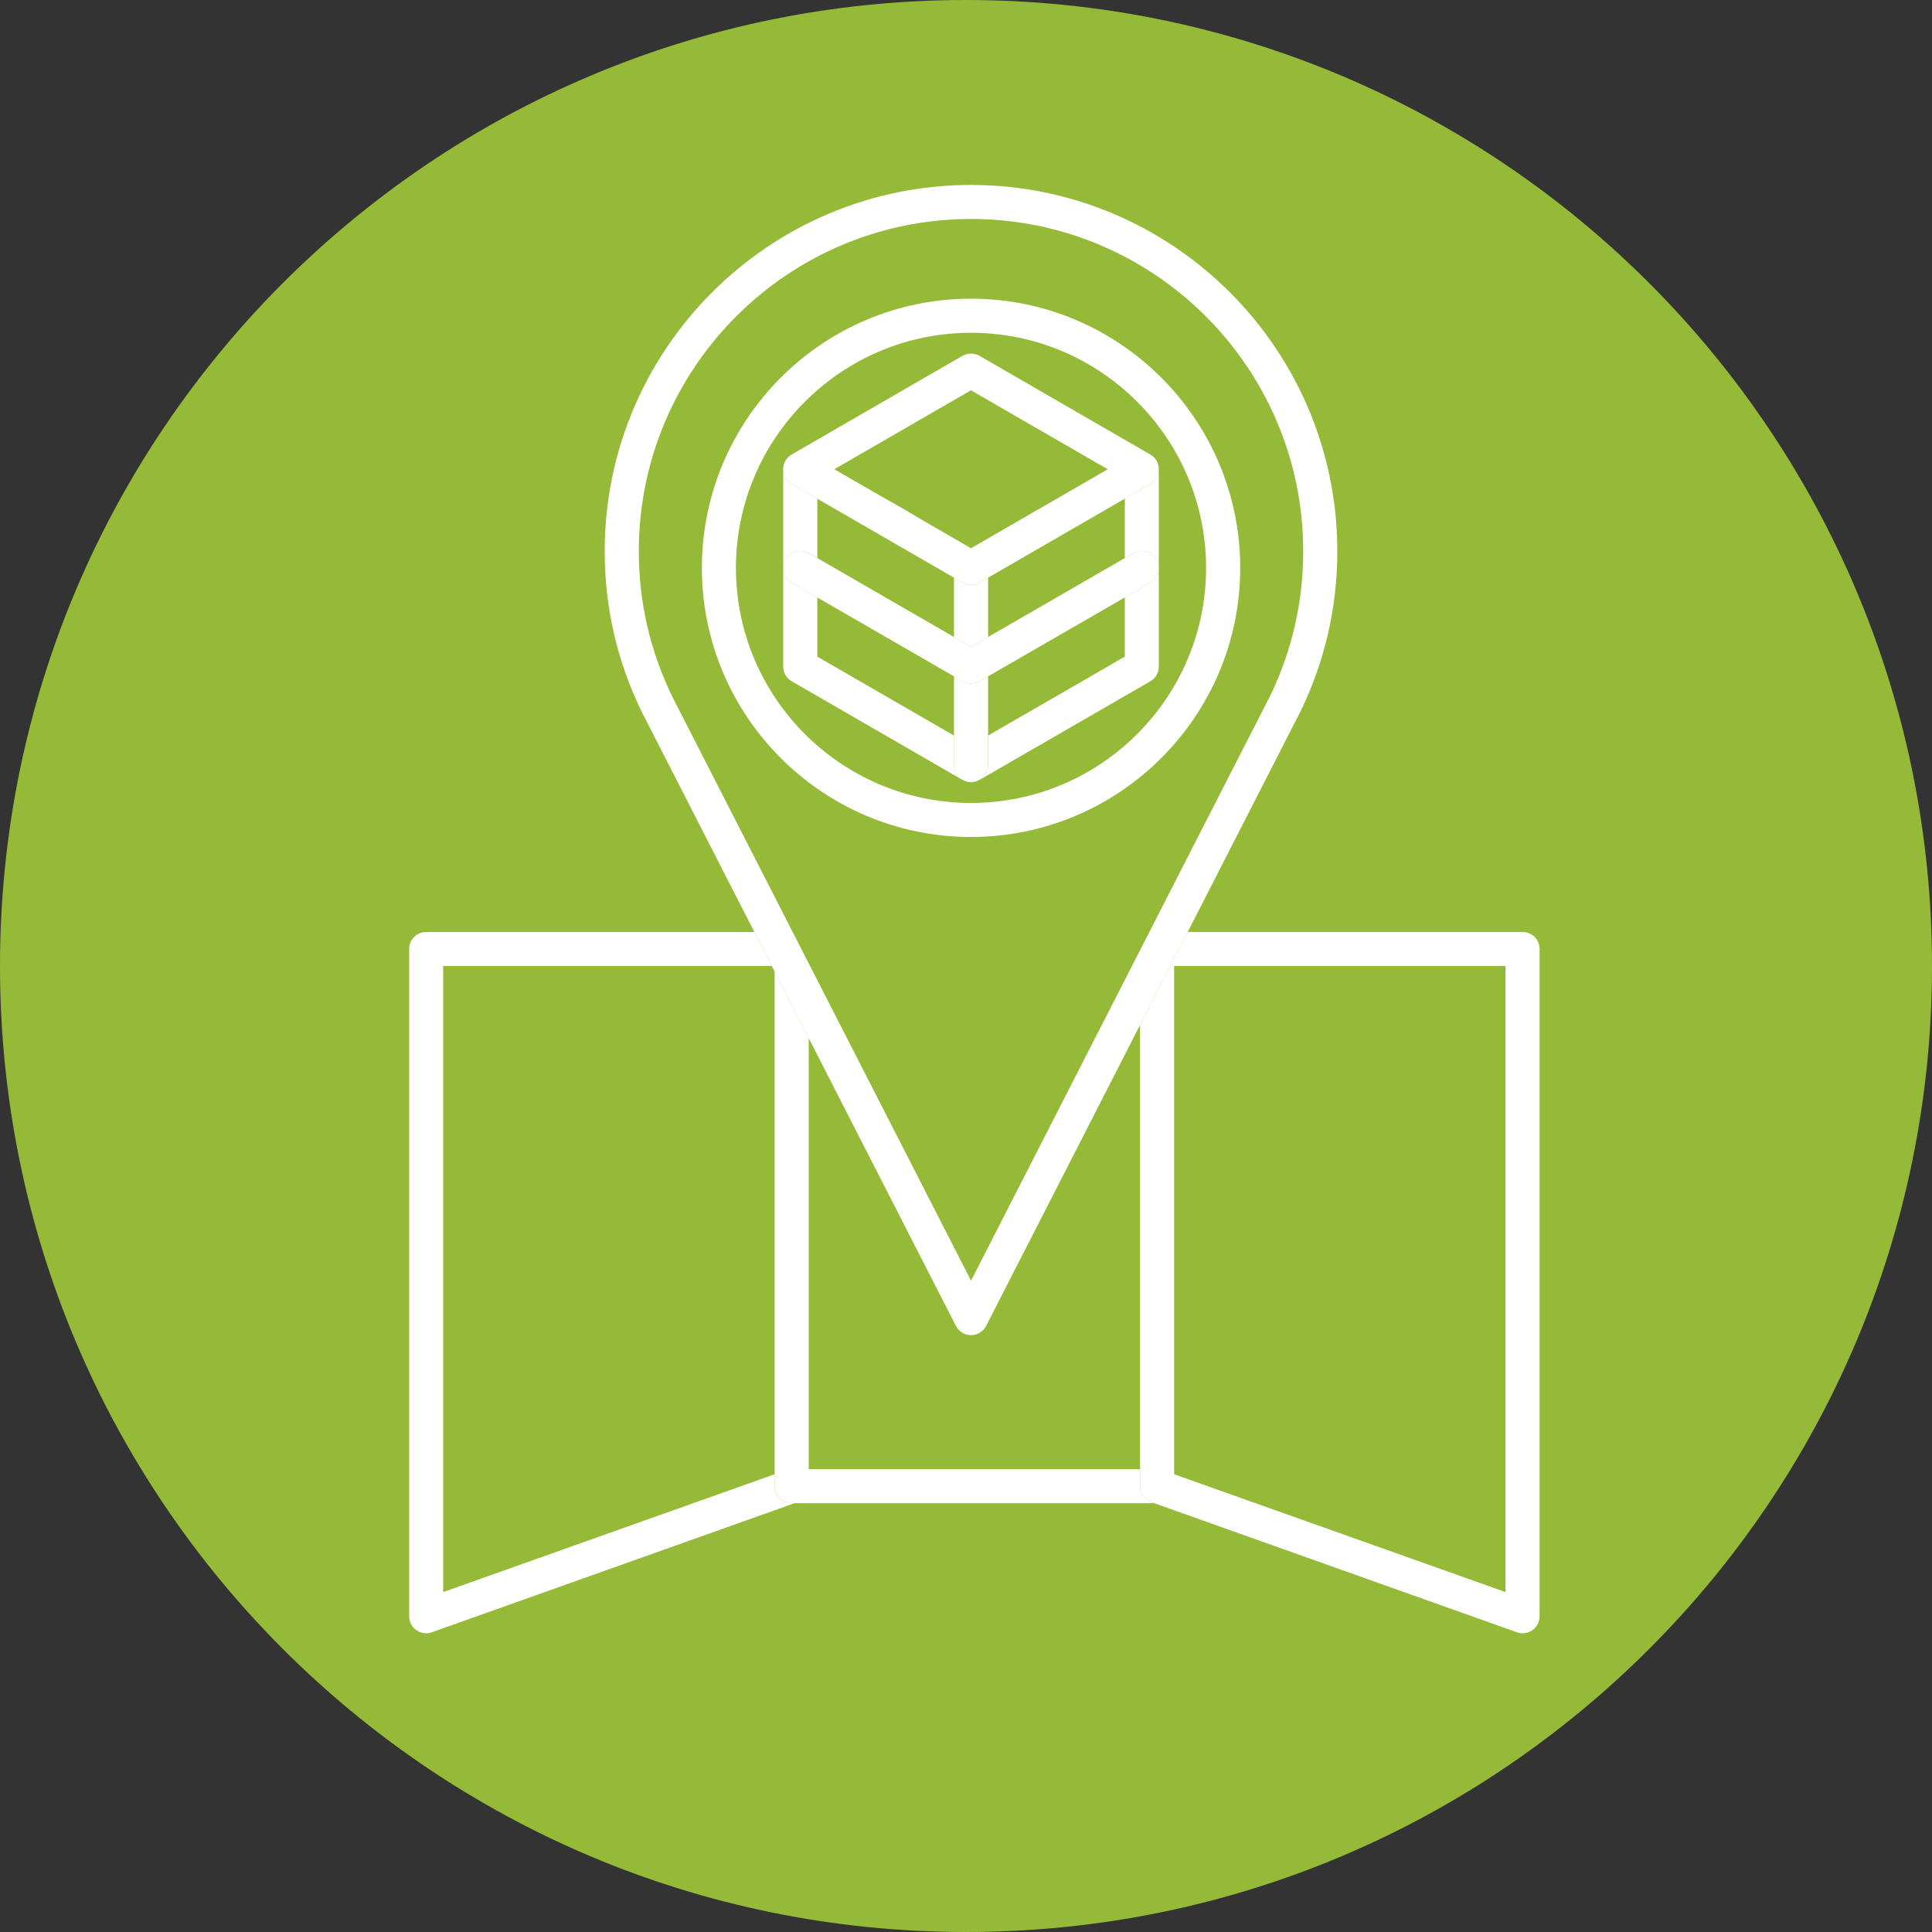 <?xml version="1.0" encoding="UTF-8"?><svg xmlns="http://www.w3.org/2000/svg" viewBox="0 0 657.78 657.78"><rect x="0" y="0" width="657.78" height="657.78" fill="#333333" stroke="none"/><defs><style>.c{fill:#fff;}.d{fill:#95ba38;}</style></defs><g id="a"><path class="d" d="M657.78,328.89c0,181.61-147.23,328.89-328.89,328.89S0,510.5,0,328.89,147.26,0,328.89,0s328.89,147.26,328.89,328.89Z"/></g><g id="b"><path class="c" d="M139.31,323.07v227.2c0,1.9.92,3.64,2.44,4.75,1,.71,2.17,1.06,3.35,1.06.65,0,1.32-.13,1.94-.35l123.49-43.95h-1.02c-3.19,0-5.79-2.56-5.79-5.79v-4.06l-112.84,40.12v-213.16h111.87l-5.92-11.58h-111.74c-3.19,0-5.79,2.56-5.79,5.77Z"/><path class="c" d="M388.15,505.99v-5.79h-112.81v-146.77l-11.6-22.66v175.22c0,3.23,2.6,5.79,5.79,5.79h123.44l-.95-.31c-2.31-.82-3.86-3-3.86-5.48Z"/><path class="c" d="M388.15,348.98v157.01c0,2.48,1.55,4.67,3.86,5.48l.95.31,123.49,43.95c.62.22,1.28.35,1.92.35,1.18,0,2.36-.35,3.36-1.06,1.53-1.11,2.45-2.85,2.45-4.75v-227.2c0-3.2-2.59-5.77-5.81-5.77h-114.01l-16.22,31.67ZM399.75,328.89h112.82v213.16l-112.82-40.12v-173.04Z"/><path class="c" d="M262.77,328.89l.96,1.88,11.6,22.66,50.11,97.96c.97,1.95,2.98,3.18,5.16,3.18s4.17-1.24,5.16-3.18l52.38-102.4,16.22-31.67,38.46-75.19c8.27-17.07,12.49-35.4,12.49-54.45,0-68.78-55.95-124.71-124.72-124.71s-124.71,55.93-124.71,124.71c0,18.99,4.17,37.21,12.37,54.18.06.11.1.24.17.35l38.41,75.1,5.92,11.58ZM228.81,237.01c-7.49-15.48-11.32-32.06-11.32-49.34,0-62.41,50.74-113.12,113.11-113.12s113.1,50.71,113.1,113.12c0,17.29-3.81,33.87-11.26,49.25l-101.84,199.1-101.75-198.9s-.02-.07-.04-.11Z"/><path class="c" d="M422.25,193.35c0-50.54-41.1-91.66-91.65-91.66s-91.63,41.12-91.63,91.66,41.11,91.61,91.63,91.61,91.65-41.1,91.65-91.61ZM330.6,113.3c44.13,0,80.03,35.9,80.03,80.05s-35.9,80.03-80.03,80.03-80.04-35.9-80.04-80.03,35.9-80.05,80.04-80.05Z"/><path class="c" d="M329.24,266.13c-.12-.04-.23-.09-.35-.11.12.02.23.07.35.11Z"/><path class="c" d="M330.6,120.4c1,0,2,.27,2.91.75-.9-.49-1.9-.75-2.91-.75Z"/><path class="c" d="M332.32,266.02c-.11.02-.23.07-.36.11.12-.04.25-.09.36-.11Z"/><path class="c" d="M269.55,231.95l58.14,33.58c.08.02.14.05.22.06-1.83-.97-3.11-2.89-3.11-5.11v-10.04l-46.54-26.88v-20.16l-8.71-5.04c-2.78-1.59-3.74-5.17-2.12-7.93,1.6-2.76,5.14-3.7,7.92-2.1l2.92,1.66v-20.21l-8.71-4.97c-1.79-1.04-2.9-2.96-2.9-5.04v67.16c0,2.08,1.11,4,2.9,5.02Z"/><path class="c" d="M391.65,164.81l-8.69,4.97v20.21l2.88-1.66c2.79-1.59,6.34-.66,7.94,2.1s.65,6.34-2.13,7.93l-8.69,5.04v20.16l-46.56,26.88v10.04c0,2.21-1.28,4.14-3.12,5.11.08-.02.15-.04.22-.06l58.14-33.58c1.8-1.02,2.89-2.94,2.89-5.02v-67.16c0,2.08-1.09,4-2.89,5.04Z"/><path class="c" d="M330.6,220.23l5.81-3.36v-20.18l-2.9,1.68c-.9.53-1.9.77-2.91.77s-2-.24-2.91-.77l-2.89-1.68v20.18l5.8,3.36Z"/><path class="c" d="M336.41,260.49v-30.22l-2.9,1.68c-.9.51-1.9.75-2.91.75s-2-.25-2.91-.75l-2.89-1.68v30.22c0,2.21,1.28,4.14,3.11,5.11.31.18.64.29.97.42.12.02.23.07.35.11.44.14.9.18,1.36.18.49,0,.92-.04,1.36-.18.12-.04.25-.09.36-.11.34-.13.66-.24.97-.42,1.84-.97,3.12-2.89,3.12-5.11Z"/><path class="c" d="M311.58,175.64c-3.42-2.15-11.62-6.7-11.62-6.7h0l-15.91-9.18,46.54-26.88,16.1,9.31h0c1.28-.73,11.77-6.1,13.1-5.83l-26.29-15.21c-.91-.49-1.91-.75-2.91-.75s-2,.27-2.91.75l-58.14,33.6c-1.79,1.02-2.9,2.94-2.9,5.02s1.11,4,2.9,5.04l8.71,4.97,46.54,26.9,2.89,1.68c.91.53,1.92.77,2.91.77s2.01-.24,2.91-.77l2.9-1.68,46.56-26.9,8.69-4.97c1.8-1.04,2.89-2.96,2.89-5.04s-1.09-4-2.89-5.02l-31.86-18.39c.23.28.38-.04,0,0-7.19.73-10.31,4.26-13.1,5.83h0l30.45,17.58-46.55,26.89-19.02-11.01"/><path class="c" d="M327.69,231.95c.91.51,1.92.75,2.91.75s2.01-.25,2.91-.75l2.9-1.68,46.56-26.86,8.69-5.04c2.78-1.59,3.73-5.17,2.13-7.93s-5.15-3.7-7.94-2.1l-2.88,1.66-46.56,26.88-5.81,3.36-5.8-3.36-46.54-26.88-2.92-1.66c-2.78-1.59-6.31-.66-7.92,2.1-1.61,2.76-.65,6.34,2.12,7.93l8.71,5.04,46.54,26.86,2.89,1.68Z"/></g></svg>